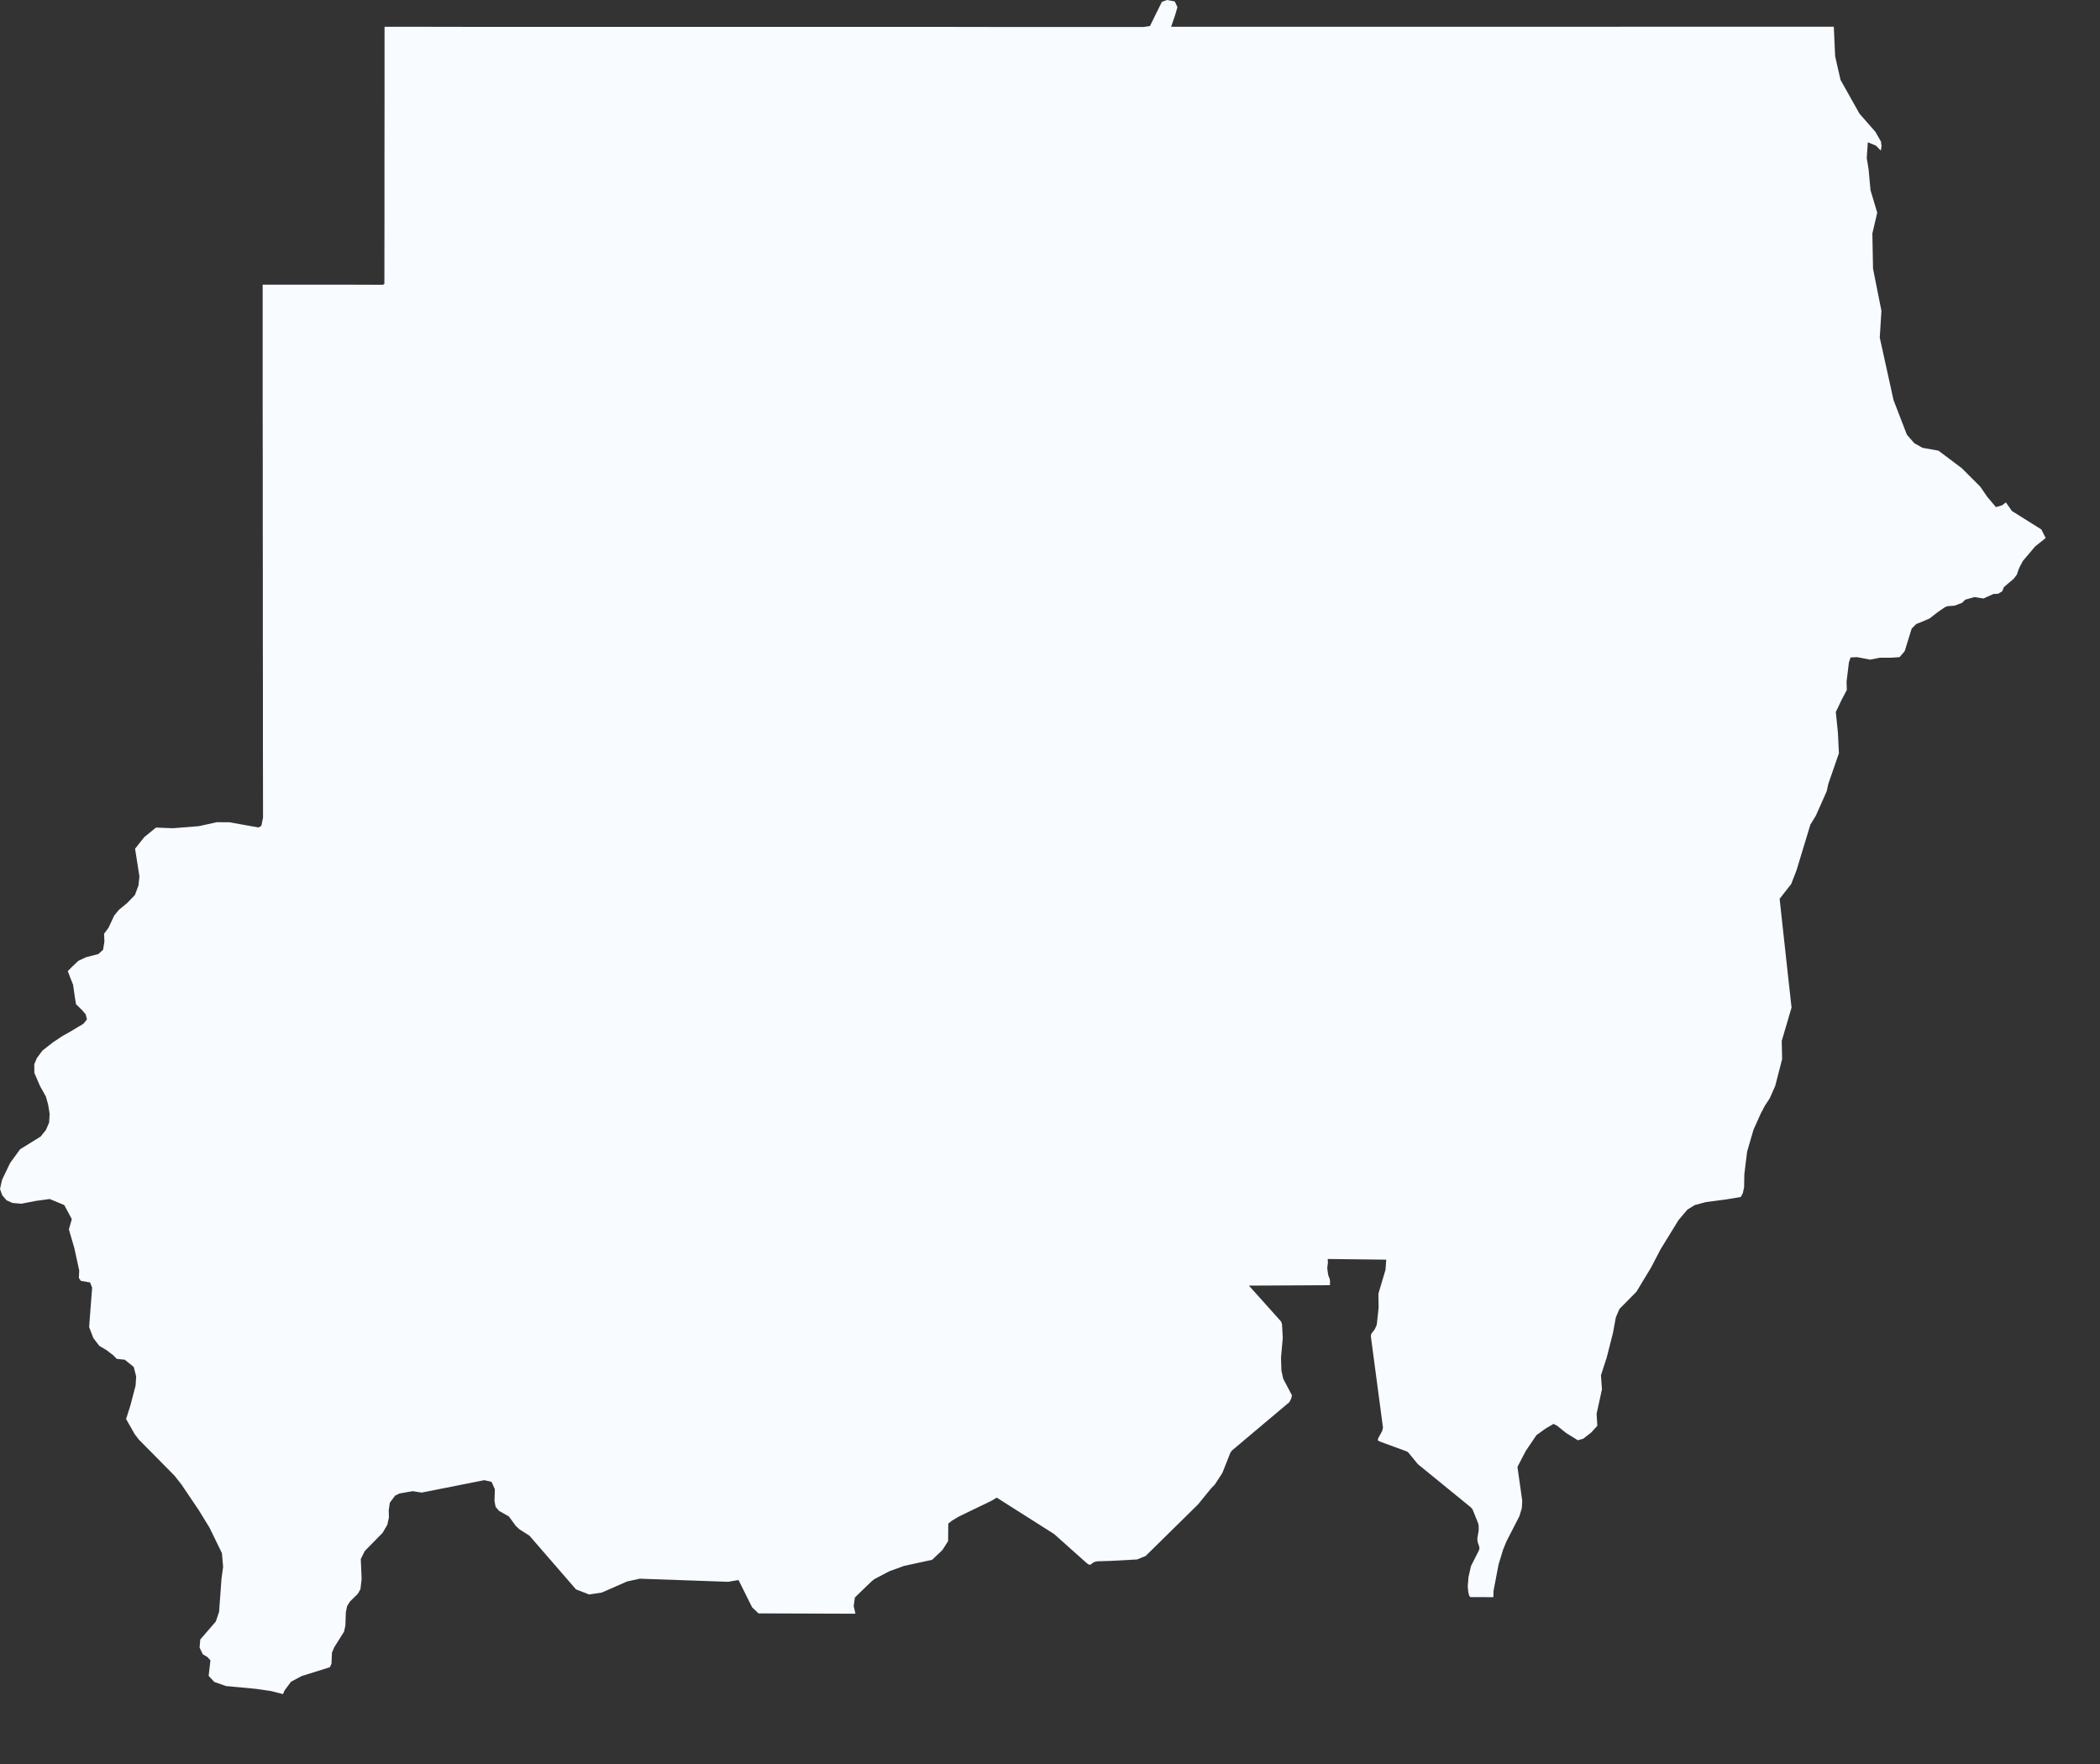 <?xml version="1.0" encoding="utf-8"?>
<svg xmlns="http://www.w3.org/2000/svg" fill="none" height="100%" overflow="visible" preserveAspectRatio="none" style="display: block;" viewBox="0 0 25 21" width="100%">
<rect x="0" y="0" width="25" height="21" fill="#333333" stroke="none"/>
<path d="M13.989 0.182L13.942 0.319H14.214H14.69H15.166H15.642L16.119 0.319H16.594H17.07H17.546H18.023H18.499H18.974L19.451 0.318H19.927H20.403H20.879H21.355L21.831 0.318L21.847 0.67L21.911 0.951L22.136 1.352L22.325 1.568L22.393 1.686L22.399 1.741L22.391 1.793L22.333 1.734L22.236 1.694L22.223 1.881L22.245 2.014L22.268 2.264L22.348 2.532L22.29 2.78L22.298 3.199L22.398 3.7L22.378 4.019L22.542 4.763L22.701 5.175L22.789 5.276L22.887 5.331L23.077 5.365L23.355 5.574L23.576 5.795L23.655 5.911L23.761 6.037L23.835 6.015L23.88 5.981L23.951 6.083L24.302 6.303L24.353 6.405L24.227 6.506L24.082 6.678L24.045 6.747L24.028 6.787L24.011 6.839L23.973 6.89L23.89 6.96L23.856 6.99L23.837 7.038L23.787 7.069L23.732 7.071L23.684 7.093L23.612 7.125L23.505 7.108L23.396 7.139L23.357 7.177L23.27 7.21L23.183 7.217L23.153 7.229L23.071 7.285L22.971 7.363L22.853 7.413L22.812 7.429L22.758 7.483L22.675 7.752L22.614 7.823L22.512 7.83H22.379L22.264 7.853L22.107 7.823L22.031 7.827L22.011 7.884L21.983 8.115L21.986 8.214L21.924 8.331L21.855 8.477L21.88 8.724L21.892 8.967L21.765 9.334L21.747 9.418L21.618 9.709L21.552 9.817L21.388 10.358L21.324 10.524L21.186 10.7L21.217 10.985L21.25 11.286L21.281 11.571L21.328 11.995L21.211 12.392L21.216 12.608L21.134 12.926L21.069 13.074L21.012 13.161L20.964 13.251L20.875 13.449L20.799 13.71L20.766 13.978L20.763 14.134L20.748 14.205L20.723 14.25L20.549 14.279L20.306 14.311L20.176 14.346L20.088 14.4L19.981 14.527L19.768 14.874L19.657 15.087L19.482 15.377L19.279 15.583L19.236 15.683L19.202 15.869L19.127 16.163L19.059 16.372L19.071 16.54L19.007 16.831L19.016 16.973L18.945 17.052L18.849 17.127L18.784 17.146L18.645 17.06L18.538 16.974L18.495 16.951L18.402 17.005L18.291 17.085L18.164 17.273L18.065 17.463L18.122 17.867L18.117 17.954L18.088 18.05L17.934 18.35L17.895 18.445L17.84 18.625L17.78 18.939L17.778 19.014H17.776L17.507 19.013L17.502 19.012L17.498 19.007L17.494 19L17.489 18.991L17.479 18.95L17.473 18.886L17.482 18.775L17.512 18.643L17.606 18.457L17.61 18.442L17.612 18.433V18.423L17.603 18.39L17.592 18.361L17.587 18.318L17.603 18.221L17.604 18.192L17.602 18.154L17.595 18.129L17.53 17.968L17.508 17.943L16.88 17.431L16.765 17.291L16.753 17.282L16.737 17.275L16.418 17.158L16.403 17.146L16.405 17.129L16.415 17.107L16.453 17.039L16.458 17.022L16.464 16.995L16.32 15.912L16.321 15.891L16.327 15.877L16.332 15.868L16.351 15.845L16.368 15.821L16.387 15.779L16.391 15.764L16.412 15.57L16.41 15.4L16.494 15.117L16.503 14.996L15.81 14.988L15.806 14.994L15.806 15.002L15.807 15.01L15.808 15.019L15.808 15.038L15.803 15.073L15.801 15.092L15.802 15.111L15.812 15.179L15.831 15.23L15.833 15.246L15.834 15.265L15.832 15.3L14.868 15.305L15.249 15.73L15.254 15.739L15.261 15.762L15.263 15.779L15.271 15.928L15.25 16.165L15.255 16.317L15.277 16.415L15.38 16.61L15.373 16.646L15.35 16.692L14.666 17.268L14.647 17.295L14.552 17.535L14.461 17.675L14.421 17.715L14.262 17.91L13.638 18.524L13.536 18.565L13.225 18.582L13.061 18.587L13.042 18.591L13.014 18.602L12.997 18.617L12.977 18.629L12.957 18.623L12.934 18.606L12.55 18.263L11.866 17.829L11.8 17.868L11.413 18.055L11.333 18.103L11.289 18.138L11.287 18.347L11.219 18.453L11.097 18.569L10.762 18.642L10.588 18.705L10.409 18.799L10.38 18.822V18.822L10.312 18.887L10.177 19.018L10.163 19.12L10.184 19.211L9.03 19.207L8.954 19.135L8.794 18.814L8.786 18.811L8.669 18.831L7.616 18.794L7.465 18.827L7.165 18.959L7.013 18.982L6.857 18.921L6.303 18.282L6.184 18.206L6.14 18.165L6.058 18.053L5.94 17.986L5.9 17.938L5.887 17.869L5.891 17.729L5.852 17.641L5.765 17.621L5.02 17.769L4.914 17.752L4.757 17.779L4.704 17.805L4.641 17.889L4.628 17.977L4.63 18.065L4.611 18.152L4.554 18.249L4.342 18.465L4.295 18.56L4.305 18.798L4.291 18.919L4.259 18.975L4.166 19.066L4.133 19.119L4.117 19.194L4.112 19.351L4.096 19.424L3.98 19.609L3.952 19.674L3.946 19.807L3.927 19.848L3.591 19.953L3.465 20.02L3.388 20.124L3.369 20.168L3.225 20.131L3.042 20.105L2.69 20.072L2.551 20.023L2.484 19.951L2.505 19.766L2.47 19.727L2.414 19.694L2.376 19.614L2.384 19.518L2.569 19.304L2.608 19.19L2.637 18.793L2.656 18.653L2.642 18.49L2.495 18.188L2.367 17.979L2.157 17.668L2.076 17.566L1.653 17.138L1.604 17.074L1.501 16.893L1.552 16.733L1.614 16.496L1.621 16.386L1.592 16.273L1.485 16.187L1.39 16.177L1.348 16.134L1.265 16.071L1.183 16.023L1.111 15.929L1.061 15.798L1.097 15.329L1.072 15.267L0.964 15.249L0.939 15.215L0.943 15.125L0.885 14.858L0.82 14.636L0.855 14.514L0.765 14.346L0.592 14.274L0.429 14.296L0.254 14.33L0.149 14.321L0.077 14.289L0.026 14.228L0 14.155L0.024 14.046L0.12 13.846L0.239 13.682L0.483 13.531L0.547 13.452L0.585 13.363L0.591 13.261L0.574 13.154L0.547 13.056L0.475 12.926L0.409 12.773L0.408 12.67L0.439 12.596L0.505 12.507L0.634 12.406L0.665 12.386L0.746 12.332L0.817 12.293L0.994 12.187L1.035 12.136L1.02 12.075L0.977 12.025L0.905 11.955L0.891 11.87L0.87 11.723L0.833 11.63L0.807 11.561L0.857 11.51L0.932 11.439L1.026 11.395L1.17 11.358L1.227 11.307L1.243 11.209L1.239 11.116L1.291 11.046L1.361 10.897L1.417 10.83L1.512 10.752L1.606 10.655L1.648 10.542L1.66 10.434L1.608 10.104L1.717 9.966L1.857 9.852L2.058 9.86L2.369 9.835L2.581 9.788L2.732 9.789L3.077 9.851L3.105 9.836L3.113 9.824L3.131 9.736L3.131 9.516L3.13 8.851L3.13 8.184L3.129 7.516L3.129 6.846L3.128 6.174L3.128 5.501L3.127 4.826L3.127 4.149V3.959V3.769V3.579V3.389L3.485 3.389H3.843H4.201L4.558 3.39L4.563 3.387L4.568 3.384L4.572 3.381L4.576 3.379L4.577 2.618V1.854L4.578 1.088V0.319H5.132L5.686 0.32H6.241H6.795H7.349H7.903H8.458L9.012 0.32H9.567H10.121H10.675H11.229L11.783 0.321H12.338H12.892H13.447H13.616L13.69 0.31L13.832 0.022L13.893 0L13.985 0.017L14.017 0.085L13.989 0.182Z" fill="#F8FBFF" id="SD"/>
</svg>